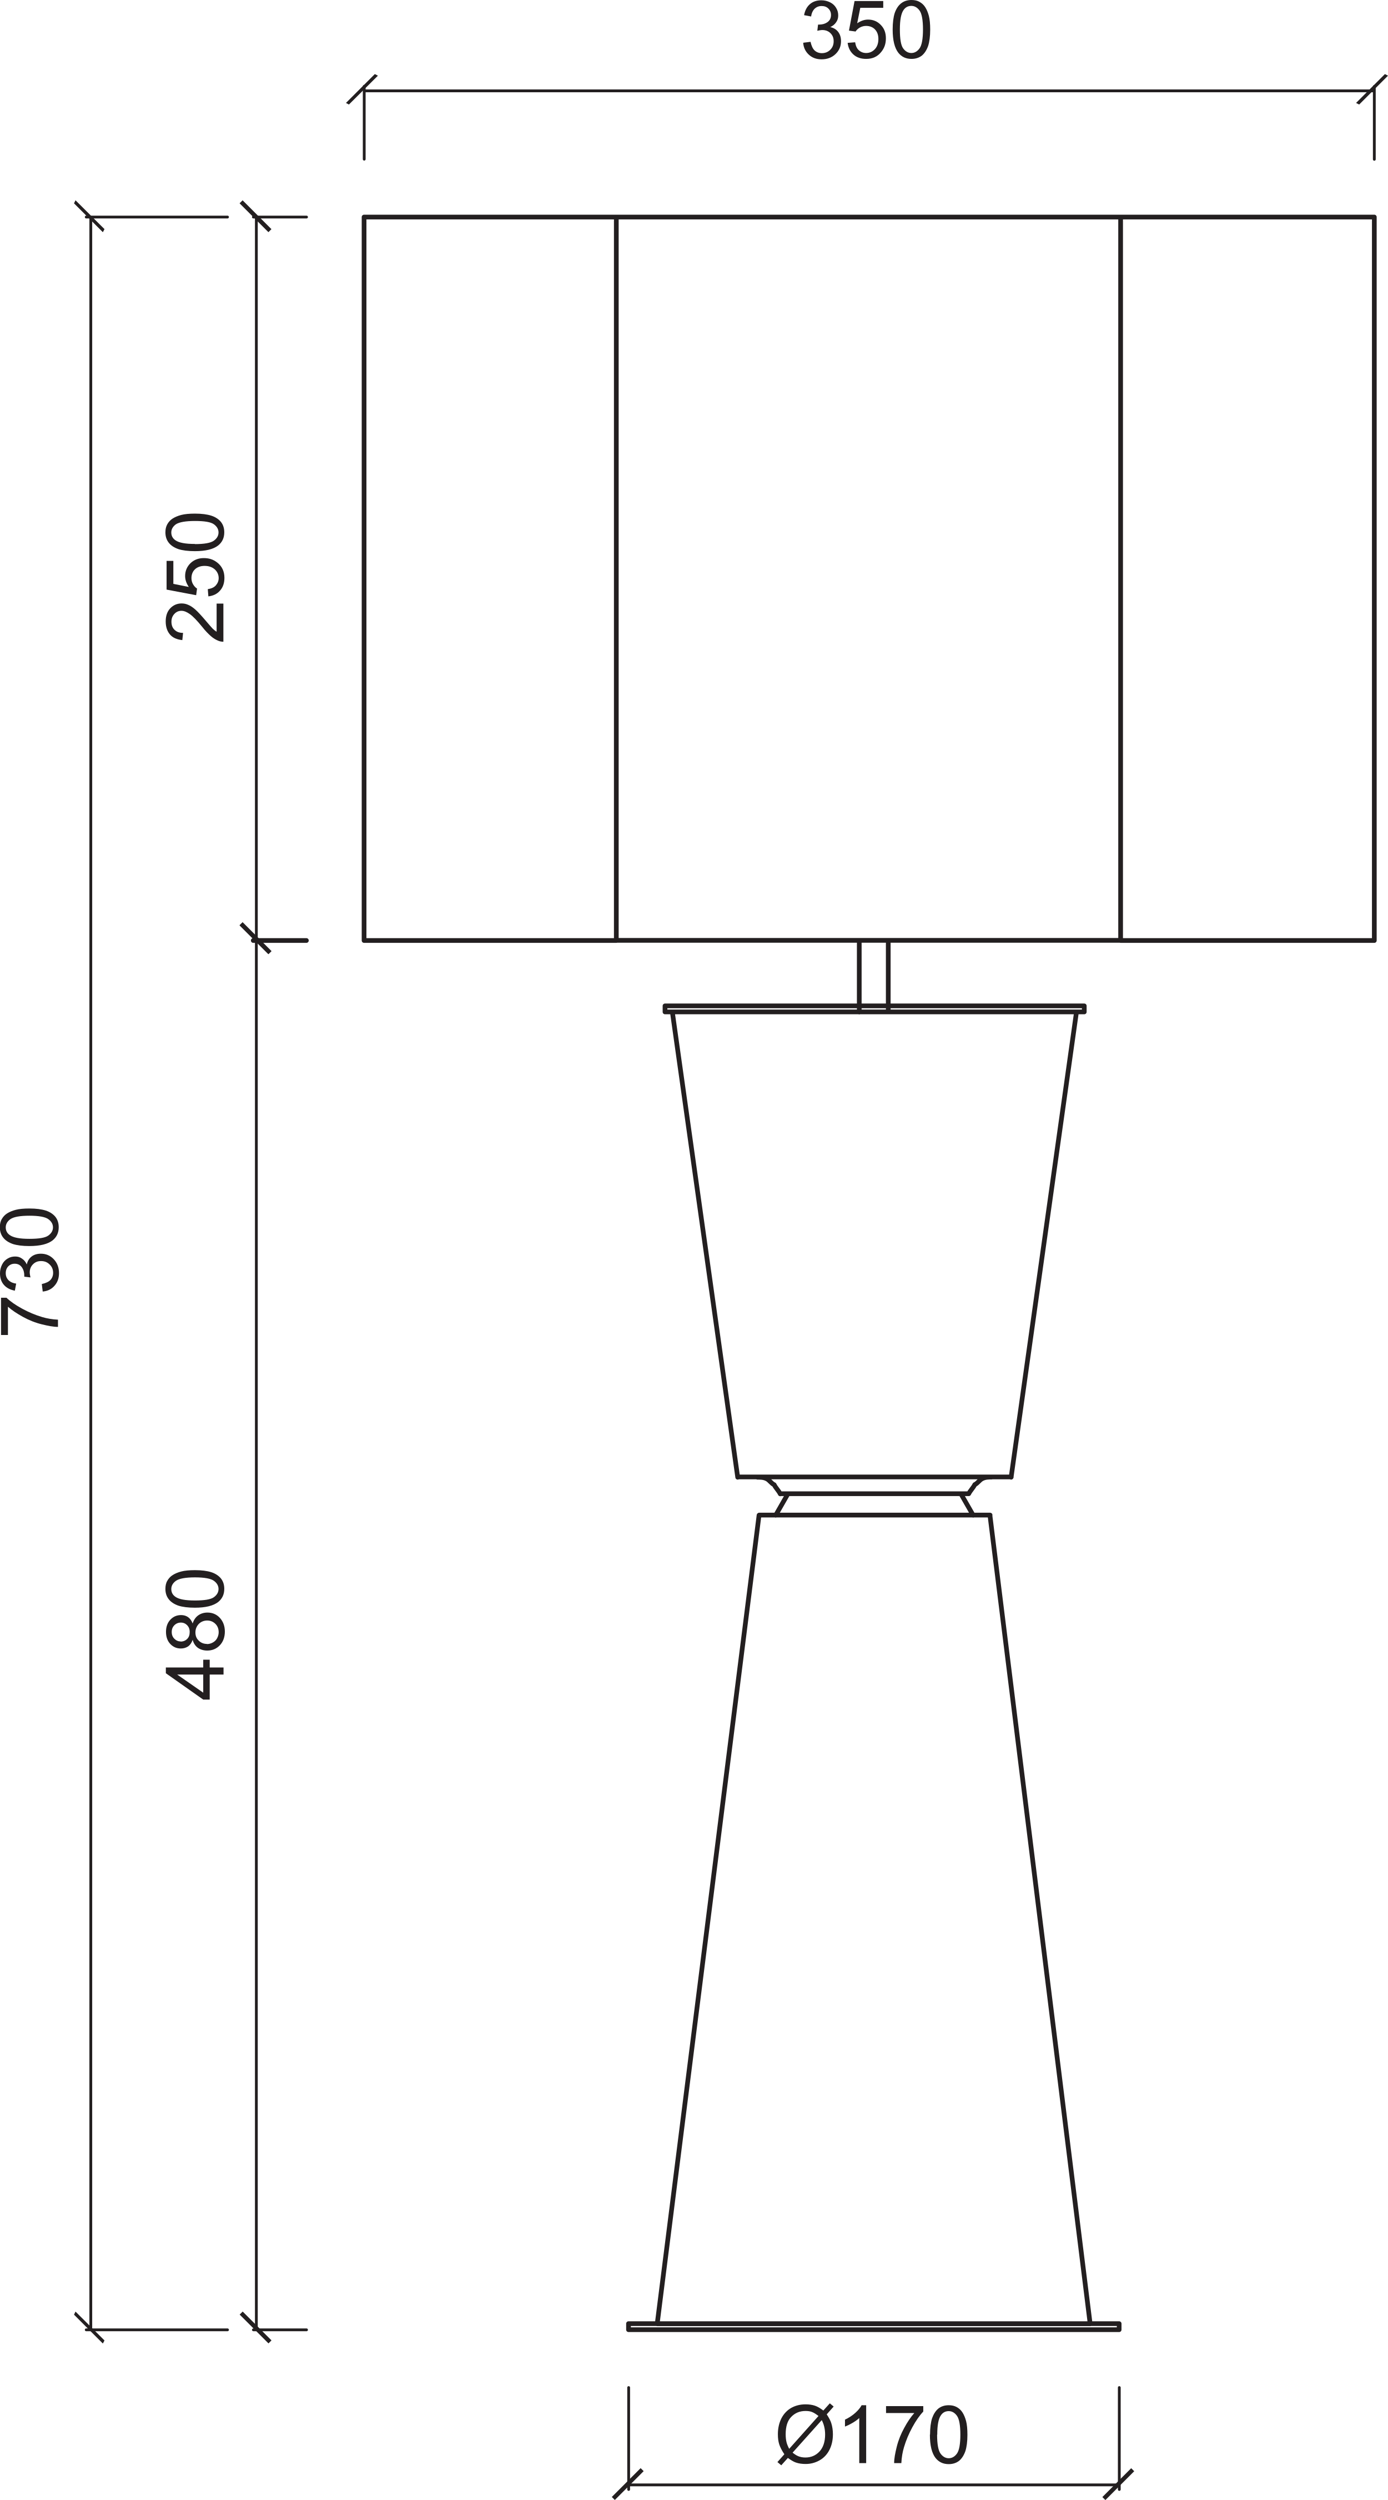 <?xml version="1.0" encoding="UTF-8"?> <svg xmlns="http://www.w3.org/2000/svg" id="Layer_1" data-name="Layer 1" viewBox="0 0 94.32 169.78"><path d="m45.19,68.72h28.49v-.41h-28.49v.41Zm-2.48,89.49h33.34v-.41h-33.34v.41Zm-.83-94.35h34.27m-16.72,36.44h-9.29m18.58,0h-9.29m6.4,1.14h-12.8m12.8,0c.1-.21.31-.41.41-.62.21-.1.31-.31.52-.41.21-.1.41-.1.62-.1m-.1,2.58h-15.69m21.57-34.17h-27.46m14.66-4.85v4.85m-18.48-4.85V14.74m34.27,49.13V14.74m17.24,49.13V14.74m-17.24,49.13h17.24m0-49.13h-17.24m0,0h-34.27m0,0h-17.14m0,49.13h17.14m-17.14,0V14.74m33.65,53.99v-4.85m-6.92,36.44c.21,0,.41,0,.62.1.21.1.31.31.52.41.1.21.31.41.41.62m21.06,56.36h-29.42m28.49-89.08l-4.44,31.59m-18.58,0l-4.44-31.59m19.61,32.72l.83,1.45m-13.42,0l.83-1.45m13.73,1.45l6.81,54.91m-29.42,0l6.92-54.91" style="fill: none; stroke: #231f20; stroke-linecap: round; stroke-linejoin: round; stroke-width: .32px;"></path><path d="m.53,90.66H.07v-2.53h.37c.26.25.62.5,1.06.74.44.24.89.43,1.36.57.33.1.69.16,1.08.18v.49c-.31,0-.68-.07-1.12-.18-.44-.11-.86-.28-1.26-.5-.4-.22-.75-.45-1.02-.69v1.92Z" style="fill: #231f20;"></path><path d="m2.9,87.68l-.06-.48c.27-.06.47-.15.59-.28.12-.13.18-.3.18-.48,0-.23-.08-.42-.24-.57-.16-.16-.35-.23-.58-.23s-.4.07-.55.22c-.14.14-.22.33-.22.55,0,.09.02.2.05.34l-.42-.05s0-.06,0-.08c0-.21-.05-.39-.16-.55-.11-.16-.27-.25-.49-.25-.18,0-.32.06-.44.18-.11.12-.17.27-.17.46s.06.34.18.47c.12.12.29.21.53.24l-.09.48c-.32-.06-.57-.19-.75-.4-.18-.21-.26-.47-.26-.78,0-.21.05-.41.14-.59.09-.18.22-.32.38-.41.16-.1.33-.14.51-.14s.32.04.46.14c.14.09.25.22.33.4.05-.23.16-.41.33-.54.17-.13.38-.19.63-.19.34,0,.63.12.87.37.24.25.36.57.36.95,0,.34-.1.63-.31.86-.2.23-.47.36-.8.39" style="fill: #231f20;"></path><path d="m2,84.13c.64,0,1.07-.07,1.28-.22.21-.15.32-.34.32-.56s-.11-.41-.32-.56c-.21-.15-.64-.23-1.28-.23s-1.07.08-1.29.23c-.21.15-.32.34-.32.56s.09.4.28.53c.24.17.68.25,1.32.25m0,.49c-.46,0-.84-.05-1.12-.14-.28-.1-.5-.24-.65-.43-.15-.19-.23-.42-.23-.71,0-.21.04-.4.13-.55.09-.16.21-.29.37-.39.16-.1.35-.18.58-.24.23-.06.54-.09.93-.09.46,0,.83.05,1.11.14.28.09.5.24.65.42.15.19.23.42.23.71,0,.38-.14.67-.41.89-.33.26-.86.39-1.59.39" style="fill: #231f20;"></path><polygon points="7.1 15.56 5.13 13.6 5.03 13.81 6.99 15.77 7.1 15.56" style="fill: #231f20;"></polygon><polygon points="5.03 157.19 6.99 159.15 7.1 158.94 5.13 156.98 5.03 157.19" style="fill: #231f20;"></polygon><path d="m55.85,164.34l-1.99,2.22c.14.11.26.19.38.24.15.06.31.09.49.09.39,0,.71-.14.96-.41.25-.27.38-.66.38-1.15,0-.37-.08-.7-.23-.98m-.22-.28c-.17-.13-.31-.22-.44-.27-.12-.05-.27-.07-.44-.07-.39,0-.71.13-.97.4-.26.26-.38.66-.38,1.18,0,.21.02.39.06.55.03.12.09.27.18.44l1.99-2.23Zm.32-.36l.45-.5.26.22-.47.53c.15.23.26.43.31.6.07.22.11.48.11.75,0,.4-.08.76-.24,1.07-.16.31-.39.55-.68.71-.29.16-.6.24-.93.24-.25,0-.47-.03-.67-.1-.15-.05-.33-.16-.54-.31l-.45.5-.26-.22.47-.53c-.18-.27-.29-.49-.35-.68-.06-.19-.09-.41-.09-.68,0-.4.08-.76.24-1.08.16-.31.39-.55.67-.71.29-.16.61-.24.97-.24.24,0,.45.03.63.09.18.06.37.17.58.33" style="fill: #231f20;"></path><path d="m58.87,167.27h-.48v-3.06c-.12.11-.27.22-.46.33-.19.11-.36.19-.51.25v-.47c.27-.13.5-.28.7-.46.2-.18.34-.35.43-.52h.31v3.93Z" style="fill: #231f20;"></path><path d="m60.21,163.86v-.46h2.53v.37c-.25.26-.5.62-.74,1.06-.24.44-.43.89-.57,1.36-.1.33-.16.69-.18,1.08h-.49c0-.31.07-.68.18-1.12.11-.44.28-.86.5-1.26.22-.41.45-.75.69-1.02h-1.92Z" style="fill: #231f20;"></path><path d="m63.68,165.34c0,.64.08,1.07.23,1.28.15.21.34.32.56.32s.41-.11.56-.32c.15-.21.23-.64.23-1.28s-.08-1.07-.23-1.28c-.15-.21-.34-.32-.56-.32s-.4.09-.53.28c-.17.24-.25.68-.25,1.32m-.49,0c0-.46.05-.84.14-1.12.1-.28.24-.5.42-.65.19-.15.42-.23.71-.23.21,0,.39.04.55.13.16.09.29.21.39.37.1.16.18.35.24.58.06.23.09.54.09.93,0,.46-.05.83-.14,1.11-.1.28-.24.5-.42.65-.19.15-.43.23-.71.23-.38,0-.67-.14-.89-.41-.26-.33-.39-.86-.39-1.59" style="fill: #231f20;"></path><rect x="41.27" y="168.55" width="2.77" height=".29" transform="translate(-106.79 79.57) rotate(-45)" style="fill: #231f20;"></rect><rect x="74.61" y="168.55" width="2.77" height=".29" transform="translate(-97.03 103.15) rotate(-45)" style="fill: #231f20;"></rect><path d="m14.72,40.99h.46v2.59c-.12,0-.23-.02-.33-.06-.18-.07-.35-.17-.52-.32-.17-.15-.37-.35-.59-.63-.35-.43-.62-.71-.83-.86-.21-.15-.4-.23-.58-.23-.19,0-.35.07-.48.21-.13.14-.2.31-.2.53,0,.23.07.42.21.55.14.14.33.21.58.21l-.05.49c-.37-.04-.65-.16-.84-.38-.19-.22-.29-.52-.29-.89s.1-.67.31-.89c.21-.22.47-.33.77-.33.16,0,.31.03.46.1.15.06.31.17.48.32.17.15.4.4.69.74.24.29.41.47.49.56.09.08.17.15.26.2v-1.92Z" style="fill: #231f20;"></path><path d="m14.16,40.51l-.04-.5c.25-.04.43-.12.55-.26.12-.14.19-.3.19-.49,0-.23-.09-.43-.26-.59-.18-.16-.41-.24-.7-.24-.27,0-.49.08-.65.23-.16.15-.24.36-.24.6,0,.16.04.3.11.42.07.12.16.22.27.29l-.06.45-2.01-.38v-1.95h.46v1.56l1.05.21c-.16-.24-.25-.48-.25-.74,0-.34.12-.63.36-.87.24-.23.54-.35.91-.35s.66.1.92.31c.32.25.48.6.48,1.03,0,.36-.1.65-.3.87-.2.23-.46.35-.79.39" style="fill: #231f20;"></path><path d="m13.25,36.95c.64,0,1.07-.08,1.28-.23.21-.15.32-.34.32-.56s-.11-.41-.32-.56c-.21-.15-.64-.22-1.28-.22s-1.07.08-1.29.22c-.21.15-.32.34-.32.56s.09.4.28.53c.24.17.68.25,1.32.25m0,.49c-.46,0-.84-.05-1.12-.14-.28-.1-.5-.24-.65-.43-.15-.19-.23-.42-.23-.71,0-.21.04-.39.13-.55.09-.16.21-.29.37-.39.16-.1.35-.18.58-.24.23-.06.54-.09.93-.09.46,0,.83.05,1.11.14.28.09.5.24.65.42.15.19.23.42.23.71,0,.38-.14.67-.41.89-.33.26-.86.39-1.59.39" style="fill: #231f20;"></path><rect x="17.22" y="13.3" width=".29" height="2.77" transform="translate(-5.3 16.58) rotate(-45)" style="fill: #231f20;"></rect><rect x="17.22" y="62.33" width=".29" height="2.77" transform="translate(-39.97 30.94) rotate(-45)" style="fill: #231f20;"></rect><line x1="20.82" y1="63.87" x2="17.21" y2="63.87" style="fill: none; stroke: #231f20; stroke-linecap: round; stroke-linejoin: round; stroke-width: .32px;"></line><path d="m54.6,2.9l.48-.06c.06.27.15.47.28.59.13.12.3.18.49.18.23,0,.42-.08.57-.23.16-.16.23-.35.23-.58s-.07-.4-.22-.55c-.14-.14-.33-.21-.55-.21-.09,0-.2.02-.34.05l.05-.42s.06,0,.08,0c.2,0,.39-.05.55-.16.16-.11.25-.27.25-.49,0-.18-.06-.32-.18-.44-.12-.12-.27-.17-.46-.17s-.34.06-.47.18c-.12.12-.21.29-.24.53l-.48-.09c.06-.32.19-.57.4-.75.21-.18.47-.26.78-.26.21,0,.41.05.59.14.18.09.32.22.41.38.1.16.14.33.14.51,0,.17-.04.32-.14.46-.09.14-.23.25-.4.33.23.05.41.16.54.33.13.17.19.38.19.63,0,.34-.12.63-.37.87-.25.24-.57.36-.95.36-.34,0-.63-.1-.86-.31s-.36-.47-.39-.8" style="fill: #231f20;"></path><path d="m57.61,2.91l.5-.04c.04.25.12.43.26.55.14.12.3.18.49.18.23,0,.43-.09.59-.26.16-.17.24-.41.24-.69s-.08-.49-.23-.65c-.15-.16-.36-.24-.61-.24-.16,0-.29.04-.42.11-.12.07-.22.16-.29.27l-.45-.06.38-2.01h1.95v.46h-1.56l-.21,1.05c.24-.16.48-.25.74-.25.34,0,.63.12.86.36.24.24.35.54.35.91s-.1.66-.31.92c-.25.32-.59.48-1.03.48-.36,0-.65-.1-.87-.3-.22-.2-.35-.46-.39-.79" style="fill: #231f20;"></path><path d="m61.15,2c0,.64.07,1.07.22,1.28.15.21.34.32.56.32s.41-.11.56-.32c.15-.21.23-.64.23-1.28s-.08-1.07-.23-1.28c-.15-.21-.34-.32-.56-.32s-.4.09-.53.28c-.17.24-.25.68-.25,1.32m-.49,0c0-.46.05-.84.14-1.12.1-.28.24-.5.43-.65.19-.15.42-.23.71-.23.21,0,.4.04.55.13.16.09.29.21.39.37.1.16.18.35.24.58.06.23.09.54.09.93,0,.46-.05.83-.14,1.11-.1.28-.24.5-.42.65-.19.15-.43.23-.71.23-.38,0-.67-.14-.89-.41-.26-.33-.39-.86-.39-1.59" style="fill: #231f20;"></path><polygon points="25.47 5.03 23.51 6.99 23.71 7.1 25.68 5.14 25.47 5.03" style="fill: #231f20;"></polygon><polygon points="92.36 7.1 94.32 5.14 94.11 5.03 92.15 6.99 92.36 7.1" style="fill: #231f20;"></polygon><path d="m13.81,113.72h-1.77l1.77,1.23v-1.23Zm1.38,0h-.94v1.7h-.44l-2.54-1.79v-.39h2.54v-.53h.44v.53h.94v.48Z" style="fill: #231f20;"></path><path d="m14.05,111.65c.14,0,.27-.03.4-.1.13-.07.23-.16.3-.29.07-.13.11-.27.11-.41,0-.23-.07-.42-.22-.57-.15-.15-.34-.23-.56-.23s-.42.08-.57.23c-.15.16-.23.35-.23.58s.07.41.23.56c.15.15.34.22.56.22m-1.81-.16c.19,0,.34-.06.46-.18.12-.12.17-.27.17-.47s-.06-.34-.17-.46c-.12-.12-.26-.18-.43-.18s-.32.06-.44.18c-.12.12-.18.27-.18.46s.06.34.18.46c.12.12.26.18.42.18m.82-.1c-.07.2-.18.35-.31.44-.14.09-.3.14-.49.14-.29,0-.52-.1-.72-.31-.19-.2-.29-.48-.29-.82s.1-.62.3-.83c.2-.21.44-.31.73-.31.18,0,.34.05.47.14.14.1.24.24.31.43.08-.24.2-.42.38-.55.17-.12.38-.19.63-.19.33,0,.62.12.84.36s.34.55.34.93-.12.7-.34.93c-.23.24-.51.36-.86.36-.25,0-.47-.07-.64-.19-.17-.13-.29-.31-.35-.55" style="fill: #231f20;"></path><path d="m13.25,108.69c.64,0,1.07-.07,1.28-.22.21-.15.32-.34.32-.56s-.11-.41-.32-.56c-.21-.15-.64-.23-1.28-.23s-1.07.08-1.29.23c-.21.15-.32.34-.32.56s.09.4.28.53c.24.17.68.25,1.32.25m0,.49c-.46,0-.84-.05-1.12-.14-.28-.1-.5-.24-.65-.43-.15-.19-.23-.42-.23-.71,0-.21.04-.4.13-.55.09-.16.21-.29.37-.39.16-.1.35-.18.58-.24.23-.06.54-.09.93-.09.46,0,.83.05,1.11.14.28.09.5.24.65.42.15.19.23.42.23.71,0,.38-.14.67-.41.89-.33.26-.86.39-1.59.39" style="fill: #231f20;"></path><rect x="17.22" y="62.33" width=".29" height="2.77" transform="translate(-39.97 30.94) rotate(-45)" style="fill: #231f20;"></rect><rect x="17.22" y="156.68" width=".29" height="2.77" transform="translate(-106.68 58.57) rotate(-45)" style="fill: #231f20;"></rect><path d="m17.42,63.87v94.35m3.41,0h-3.61m3.61-94.35h-3.61M24.75,6.17h68.64m0,4.65v-4.95M24.75,10.81v-4.95m-7.33,8.88v49.14m3.41-49.14h-3.61m25.5,154.01h33.34m0-6.61v6.92m-33.34-6.92v6.92M6.17,14.74v143.48m9.29,0H5.86M15.46,14.74H5.86" style="fill: none; stroke: #231f20; stroke-linecap: round; stroke-linejoin: round; stroke-width: .19px;"></path></svg> 